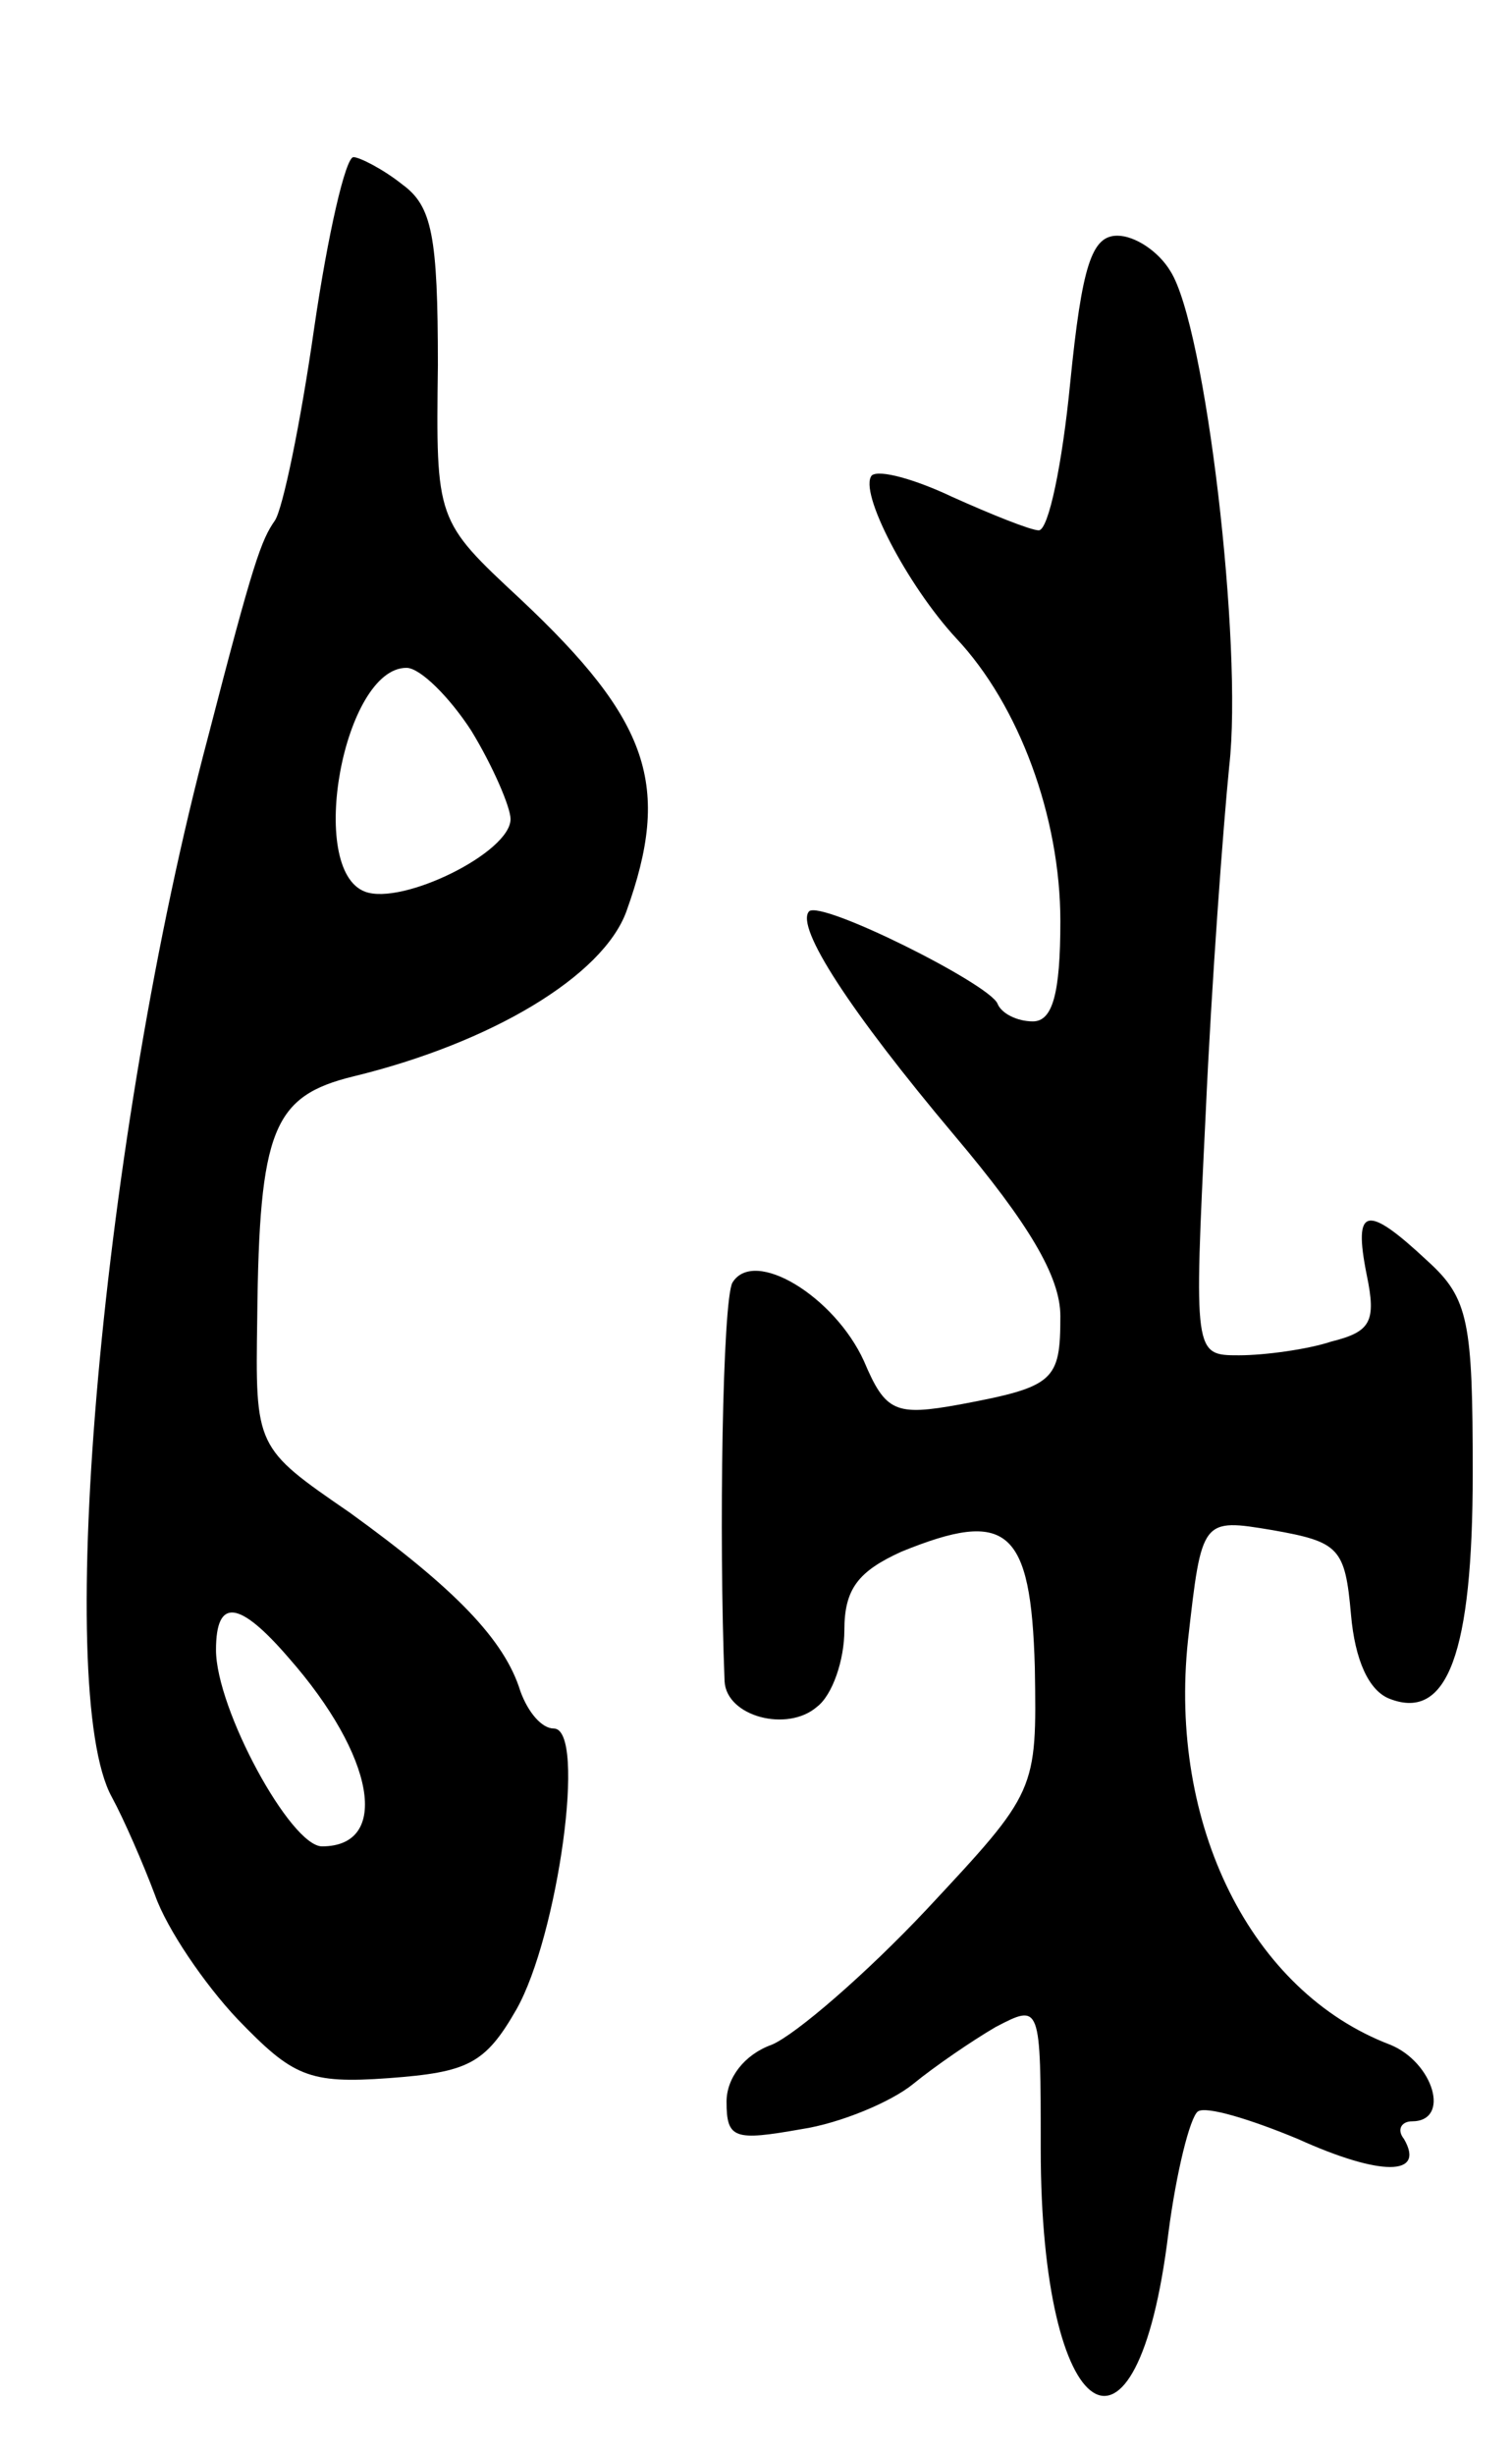 <svg version="1.0" xmlns="http://www.w3.org/2000/svg" width="77" height="125" viewBox="0 0 77 125" ><g transform="translate(0,125) scale(0.1,-0.1)" ><path d="M160 1083 c-7 -49 -16 -92 -20 -98 -7 -10 -11 -21 -34 -110 -54 -203 -79 -486 -49 -540 6 -11 16 -34 22 -50 6 -17 25 -45 42 -63 28 -29 36 -33 77 -30 40 3 49 7 65 35 21 37 36 143 19 143 -6 0 -13 8 -17 19 -8 26 -33 52 -87 91 -48 33 -48 33 -47 99 1 96 8 113 49 123 70 17 127 51 139 84 23 64 12 97 -54 159 -43 40 -43 40 -42 119 0 66 -3 81 -18 92 -10 8 -22 14 -25 14 -4 0 -13 -39 -20 -87z m80 -205 c11 -18 20 -39 20 -45 0 -17 -55 -44 -74 -37 -30 11 -11 114 21 114 7 0 22 -15 33 -32z m-93 -472 c44 -50 52 -96 17 -96 -16 0 -54 70 -54 100 0 27 12 25 37 -4z"/><path d="M545 1055 c-4 -41 -11 -75 -16 -75 -4 0 -24 8 -44 17 -19 9 -37 14 -41 11 -7 -8 18 -56 43 -83 32 -34 53 -91 53 -144 0 -37 -4 -51 -14 -51 -8 0 -16 4 -18 9 -4 10 -90 53 -96 47 -7 -8 21 -51 74 -114 38 -45 54 -72 54 -92 0 -33 -3 -36 -51 -45 -33 -6 -38 -4 -49 22 -15 33 -56 58 -67 40 -5 -9 -7 -128 -4 -203 1 -18 32 -26 47 -13 8 6 14 24 14 39 0 21 7 30 29 40 54 22 66 12 68 -59 1 -63 1 -63 -55 -123 -31 -33 -67 -64 -79 -69 -14 -5 -23 -17 -23 -29 0 -19 4 -20 38 -14 20 3 46 14 57 23 11 9 30 22 42 29 23 12 23 12 23 -62 0 -142 49 -174 65 -43 4 31 11 59 15 62 4 3 27 -4 51 -14 42 -19 65 -19 54 0 -4 5 -1 9 4 9 20 0 11 30 -11 39 -71 27 -113 112 -103 206 7 62 7 62 43 56 34 -6 37 -9 40 -43 2 -23 9 -39 20 -43 29 -11 42 23 42 115 0 77 -2 89 -23 108 -31 29 -38 28 -31 -7 5 -24 2 -29 -18 -34 -12 -4 -34 -7 -47 -7 -23 0 -23 0 -17 123 3 67 9 147 12 177 7 61 -12 224 -30 252 -6 10 -18 18 -27 18 -13 0 -18 -15 -24 -75z"/></g></svg> 
